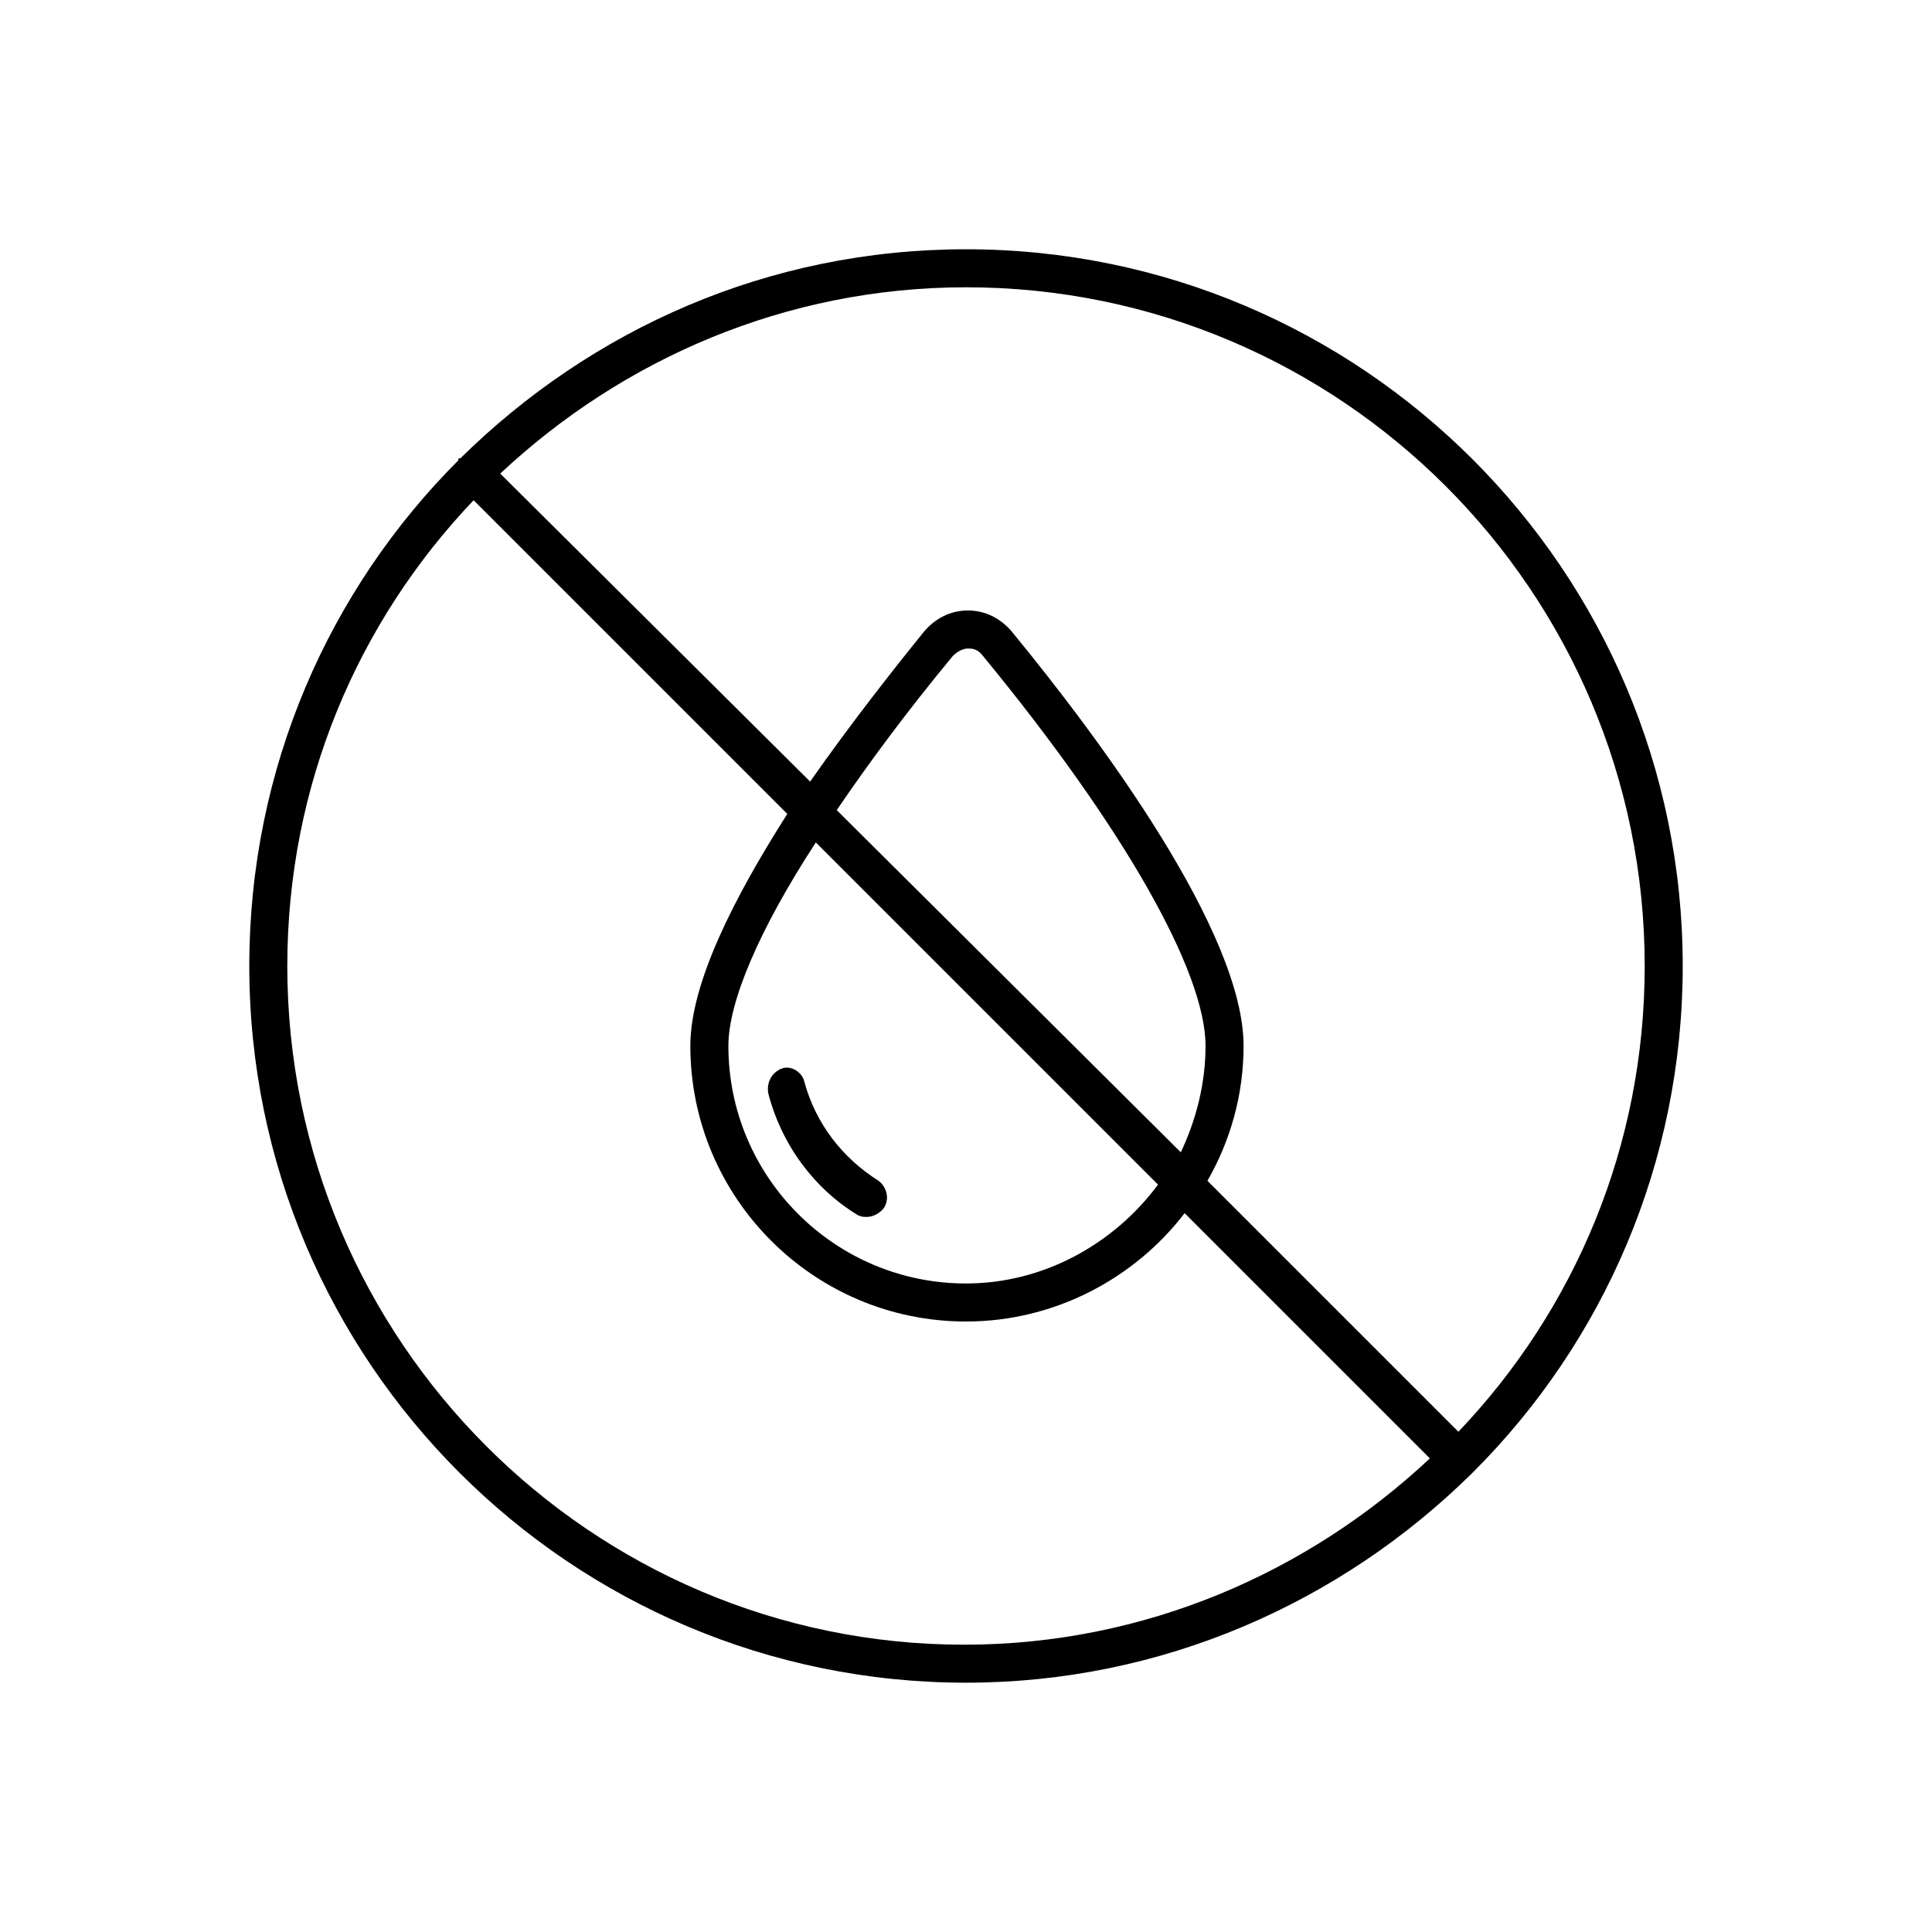 <?xml version="1.0" encoding="UTF-8"?>
<!-- Uploaded to: ICON Repo, www.iconrepo.com, Generator: ICON Repo Mixer Tools -->
<svg fill="#000000" width="800px" height="800px" version="1.1" viewBox="144 144 512 512" xmlns="http://www.w3.org/2000/svg">
 <g>
  <path d="m534.52 534.01c34.258-34.258 55.418-81.617 55.418-134.01 0-104.79-85.145-189.94-189.94-189.94-52.395 0-99.25 21.16-134.01 55.418h-0.504v0.504c-34.258 34.258-55.418 81.617-55.418 134.01 0 104.79 85.145 189.94 189.94 189.94 51.891 0 99.25-21.16 134.01-55.418l0.504-0.504zm45.344-134.01c0 47.863-18.641 91.191-49.375 123.43l-66.504-66.504c6.047-10.578 9.574-22.672 9.574-35.77 0-30.23-38.289-81.617-61.465-109.83-3.023-3.527-7.055-5.543-11.586-5.543-4.535 0-8.566 2.016-11.586 5.543-8.566 10.578-19.648 24.688-30.23 39.801l-82.121-81.617c32.242-30.23 75.57-49.375 123.43-49.375 99.25 0 179.86 80.609 179.86 179.86zm-214.12-41.312c8.566-12.594 18.641-26.199 30.73-40.809 1.512-1.512 3.023-2.016 4.031-2.016s2.519 0 4.031 2.016c37.281 45.344 58.945 83.633 58.945 103.28 0 10.078-2.519 19.648-6.551 28.215zm85.145 99.25c-11.586 15.617-30.23 26.199-50.883 26.199-34.762 0-62.977-28.215-62.977-62.977 0-11.586 8.062-30.73 23.176-53.906zm-230.75-57.938c0-47.863 18.641-91.191 49.375-123.43l83.129 83.129c-14.105 22.168-25.695 44.84-25.695 61.465 0 40.305 32.746 73.051 73.051 73.051 23.68 0 44.84-11.586 57.938-28.719l64.992 64.992c-32.242 30.23-75.57 49.375-123.43 49.375-98.746 0-179.36-80.609-179.36-179.86z"/>
  <path d="m347.6 433.75c3.527 13.602 12.09 25.191 23.68 32.242 1.008 0.504 1.512 0.504 2.519 0.504 1.512 0 3.527-1.008 4.535-2.519 1.512-2.519 0.504-5.543-1.512-7.055-9.574-6.047-16.625-15.113-19.648-26.199-0.504-2.519-3.527-4.535-6.047-3.527-2.519 1.012-4.031 3.531-3.527 6.555z"/>
 </g>
</svg>